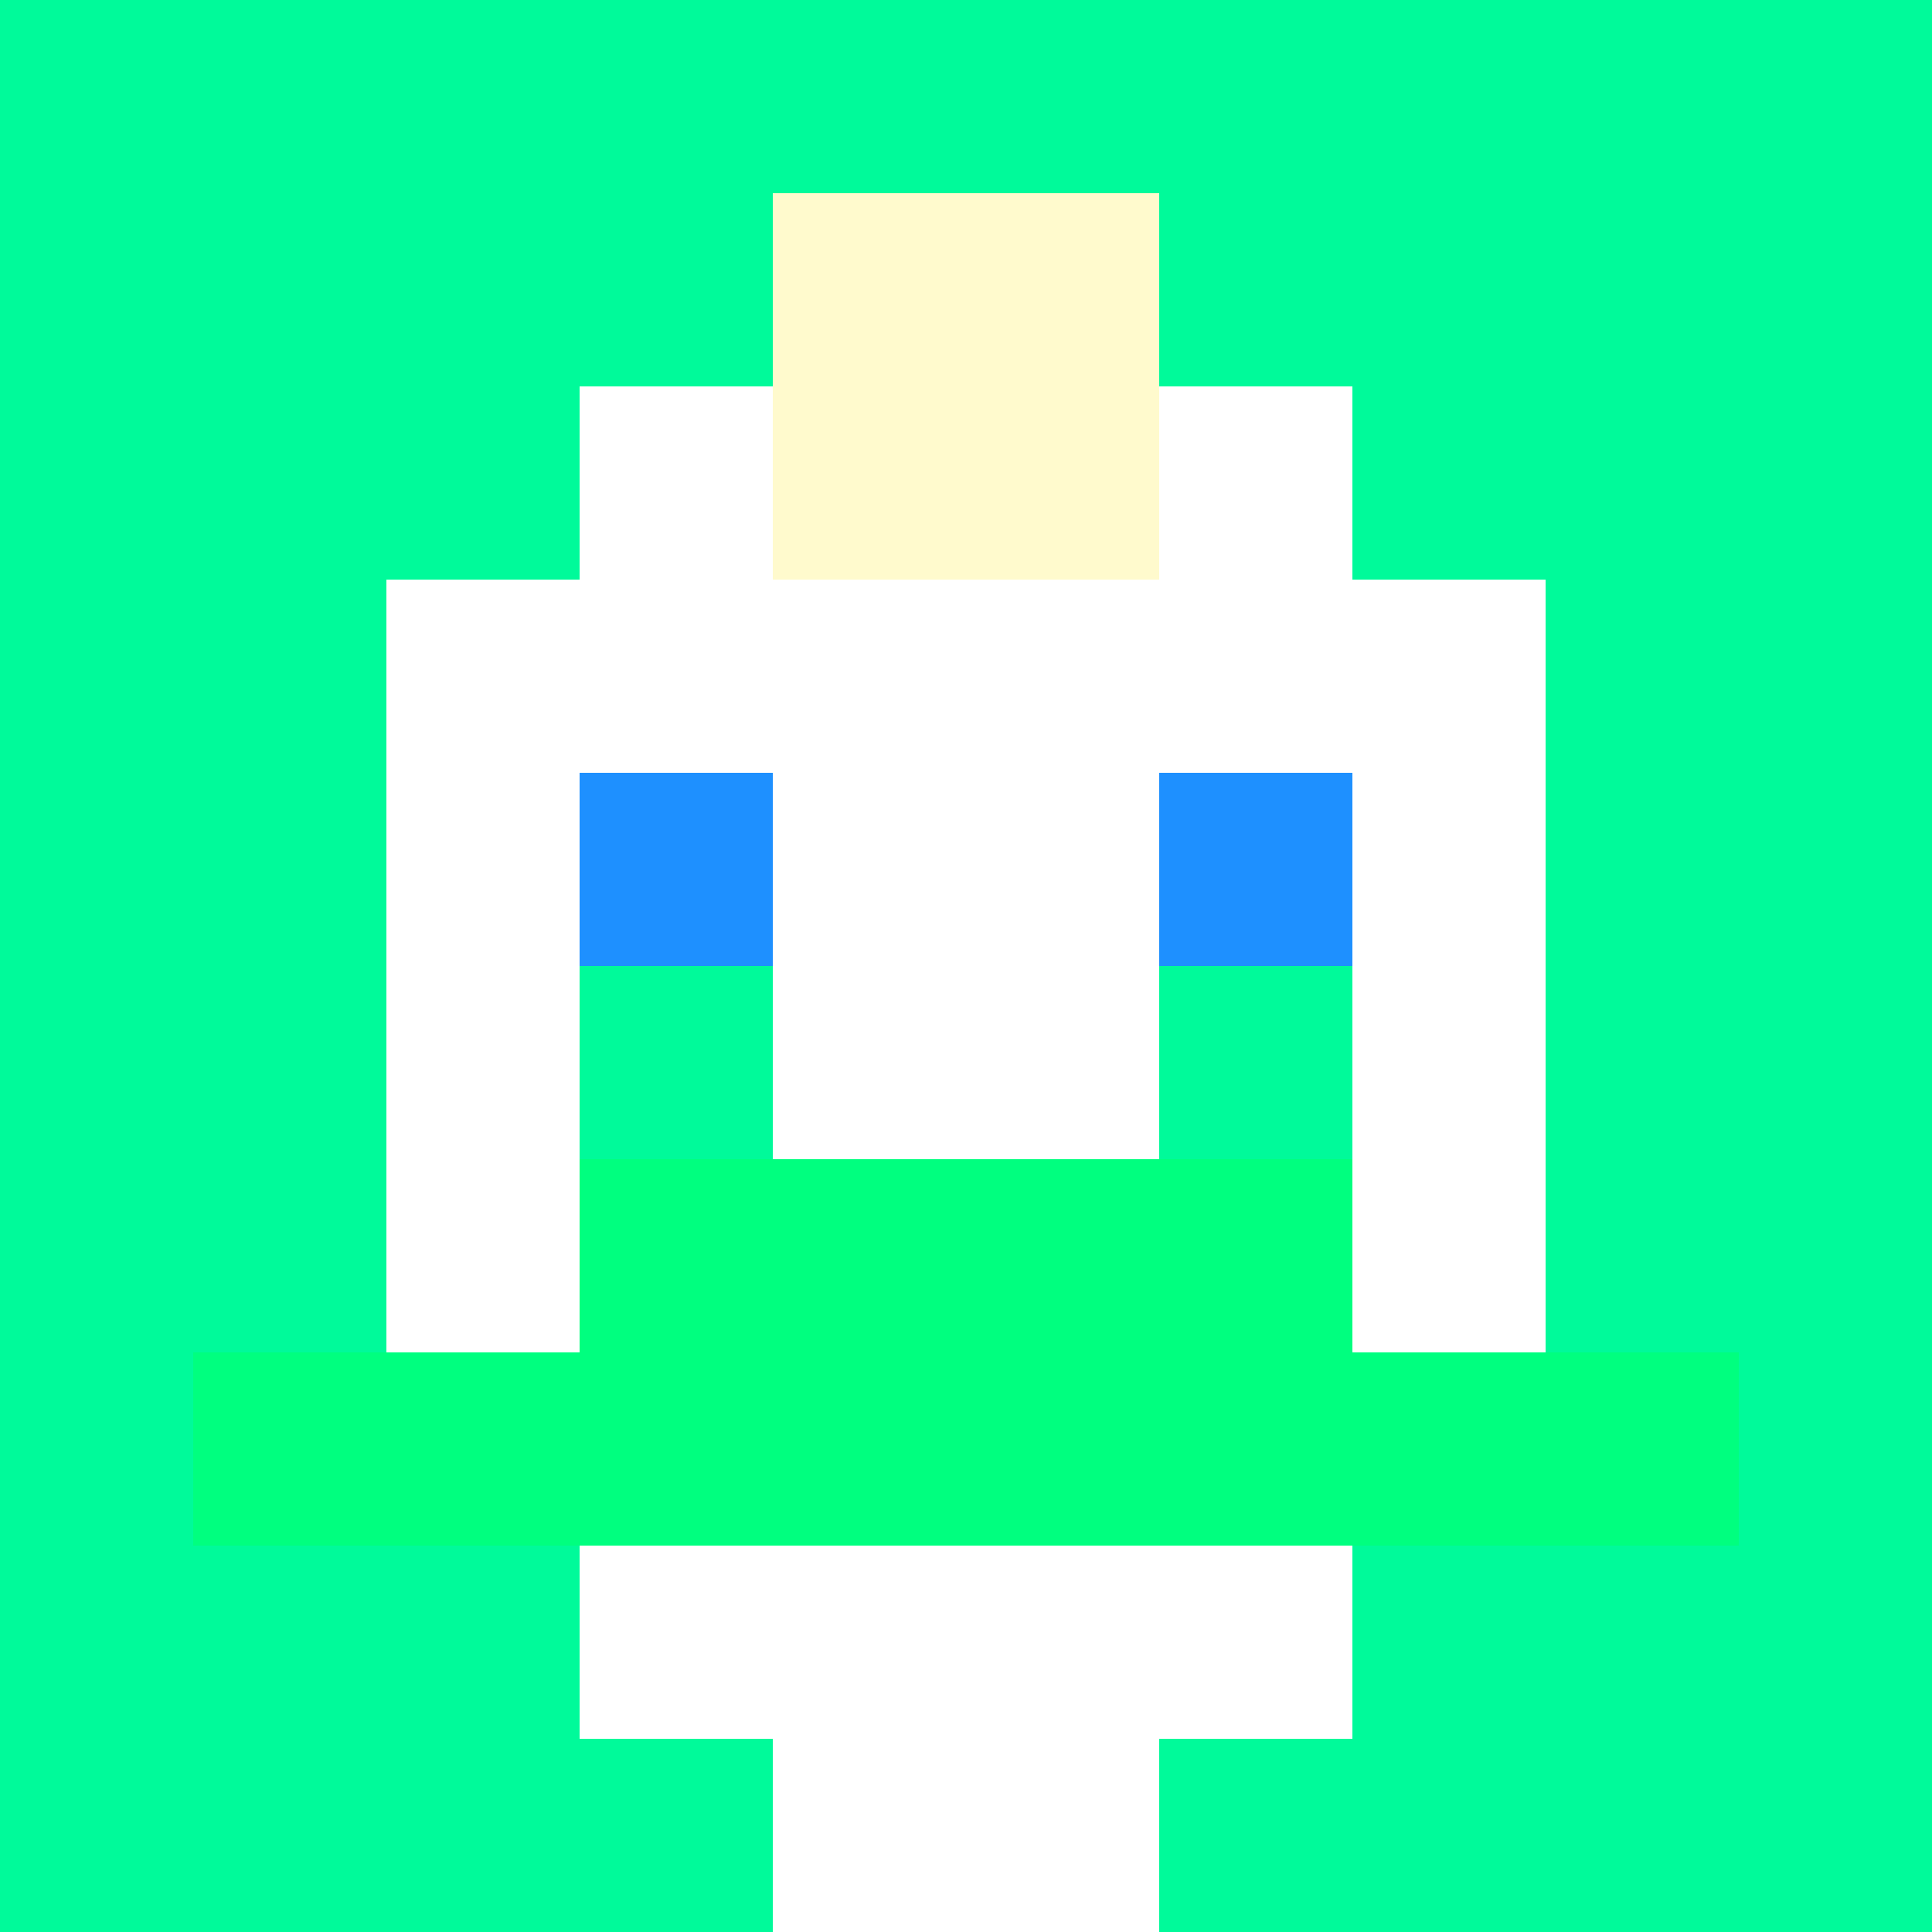 <svg xmlns="http://www.w3.org/2000/svg" version="1.1" width="600" height="600" viewBox="0 0 123 123">
  <title>'goose-pfp-punk' by Dmitri Cherniak</title>
  <desc>The Goose Is Loose</desc>
  <rect width="100%" height="100%" fill="#060404"></rect>
  <g>
    <g id="0-0">
      <rect x="0" y="0" height="123" width="123" fill="#00FA9A"></rect>
      <g>
        <rect id="0-0-3-2-4-7" x="36.9" y="24.6" width="49.2" height="86.1" fill="#FFFFFF"></rect>
        <rect id="0-0-2-3-6-5" x="24.6" y="36.9" width="73.8" height="61.5" fill="#FFFFFF"></rect>
        <rect id="0-0-4-8-2-2" x="49.2" y="98.4" width="24.6" height="24.6" fill="#FFFFFF"></rect>
        <rect id="0-0-1-7-8-1" x="12.3" y="86.1" width="98.4" height="12.3" fill="#00FF7F"></rect>
        <rect id="0-0-3-6-4-2" x="36.9" y="73.8" width="49.2" height="24.6" fill="#00FF7F"></rect>
        <rect id="0-0-3-4-1-1" x="36.9" y="49.2" width="12.3" height="12.3" fill="#1E90FF"></rect>
        <rect id="0-0-6-4-1-1" x="73.8" y="49.2" width="12.3" height="12.3" fill="#1E90FF"></rect>
        <rect id="0-0-3-5-1-1" x="36.9" y="61.5" width="12.3" height="12.3" fill="#00FA9A"></rect>
        <rect id="0-0-6-5-1-1" x="73.8" y="61.5" width="12.3" height="12.3" fill="#00FA9A"></rect>
        <rect id="0-0-4-1-2-2" x="49.2" y="12.3" width="24.6" height="24.6" fill="#FFFACD"></rect>
      </g>
    </g>
  </g>
</svg>